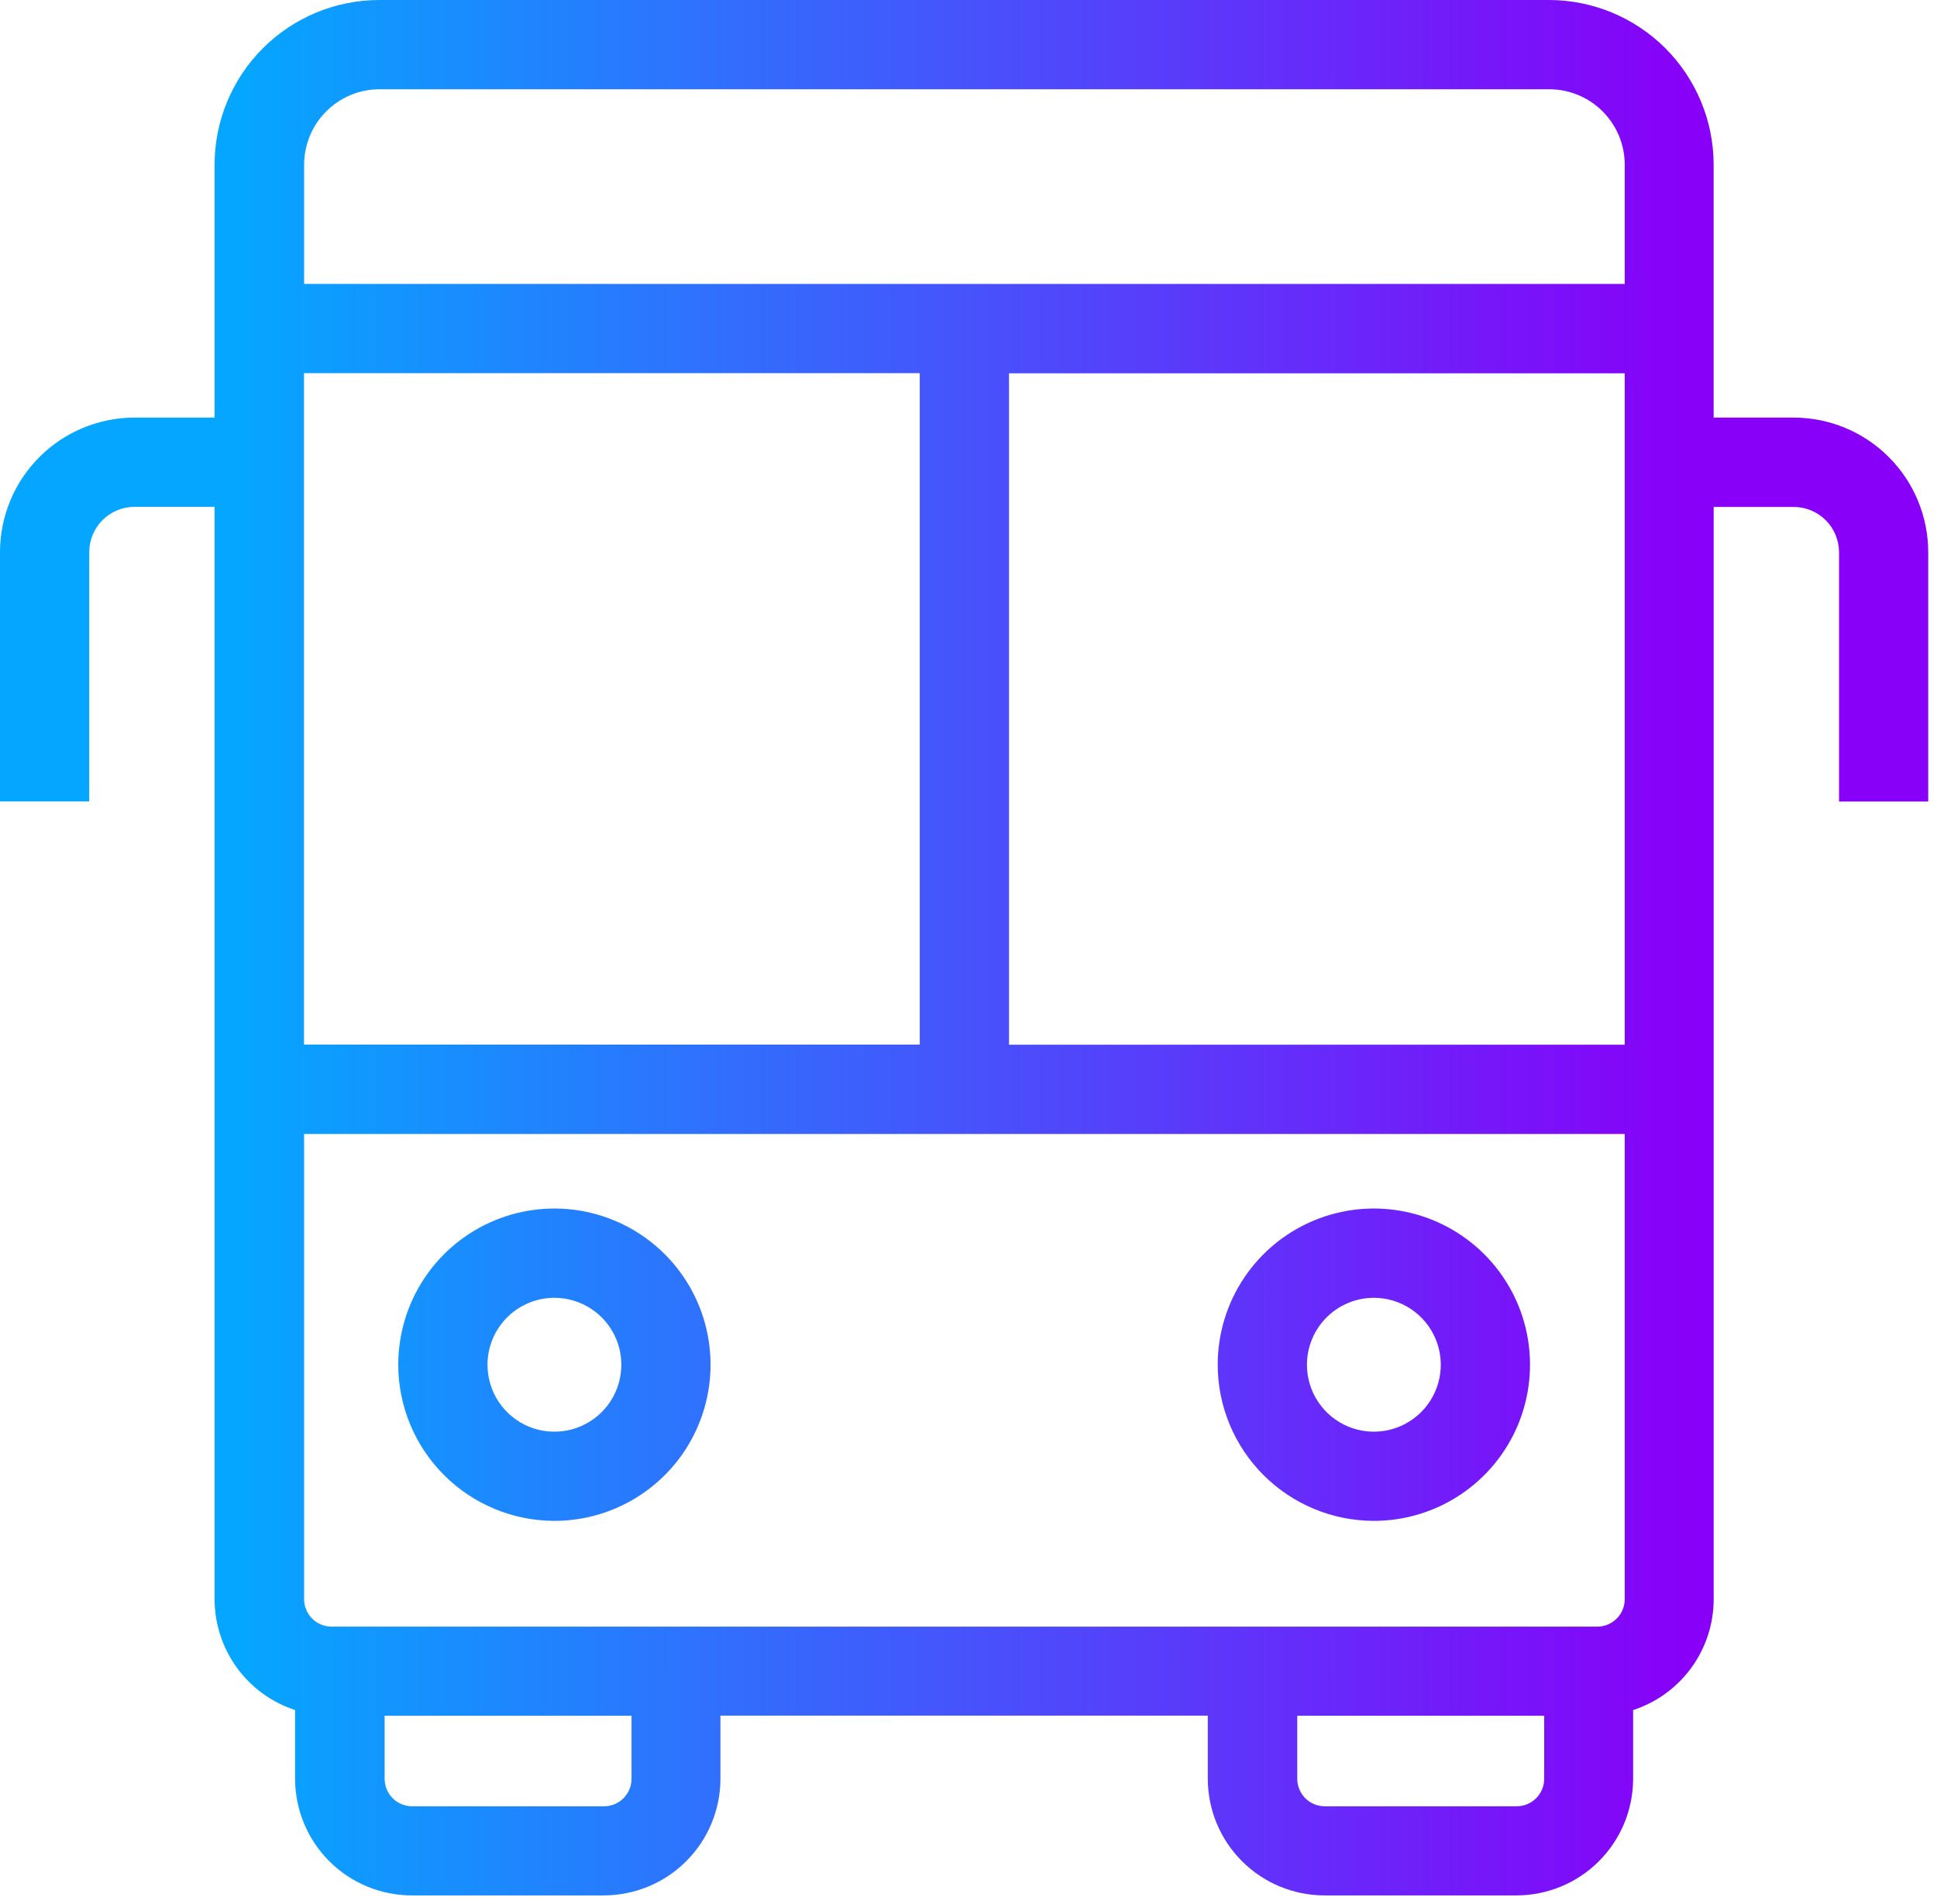 <svg width="58" height="57" viewBox="0 0 58 57" fill="none" xmlns="http://www.w3.org/2000/svg">
<path d="M53.708 12.502H51.312V4.93C51.311 3.623 50.791 2.37 49.867 1.445C48.942 0.521 47.689 0.001 46.382 0H11.355C10.048 0.001 8.795 0.521 7.87 1.445C6.946 2.37 6.426 3.623 6.425 4.93V12.502H4.029C2.961 12.503 1.937 12.927 1.181 13.682C0.426 14.437 0.001 15.461 0 16.529V23.994H2.672V16.529C2.672 16.17 2.816 15.825 3.07 15.571C3.324 15.317 3.669 15.174 4.029 15.174H6.425V47.875C6.426 48.612 6.659 49.33 7.092 49.926C7.525 50.523 8.135 50.967 8.836 51.196V53.253C8.837 54.179 9.205 55.066 9.859 55.721C10.514 56.376 11.402 56.744 12.328 56.745H18.079C19.005 56.744 19.893 56.376 20.548 55.721C21.203 55.066 21.571 54.179 21.572 53.253V51.364H36.165V53.253C36.166 54.179 36.534 55.066 37.189 55.721C37.844 56.376 38.731 56.744 39.657 56.745H45.409C46.335 56.744 47.222 56.376 47.877 55.721C48.532 55.066 48.9 54.179 48.901 53.253V51.196C49.602 50.968 50.213 50.523 50.646 49.927C51.079 49.33 51.313 48.612 51.313 47.875V15.177H53.71C54.069 15.177 54.414 15.32 54.669 15.574C54.923 15.828 55.066 16.173 55.067 16.532V23.997H57.737V16.532C57.736 15.464 57.312 14.439 56.556 13.684C55.801 12.928 54.777 12.503 53.708 12.502ZM9.103 11.172H27.54V31.274H9.103V11.172ZM18.91 53.256C18.909 53.473 18.823 53.682 18.669 53.836C18.515 53.99 18.306 54.076 18.089 54.077H12.338C12.12 54.076 11.912 53.99 11.758 53.836C11.604 53.682 11.517 53.473 11.517 53.256V51.367H18.91V53.256ZM46.238 53.256C46.237 53.473 46.151 53.682 45.997 53.836C45.843 53.99 45.634 54.076 45.417 54.077H39.665C39.448 54.076 39.239 53.99 39.085 53.836C38.932 53.682 38.845 53.473 38.844 53.256V51.367H46.238V53.256ZM48.65 47.878C48.649 48.095 48.563 48.304 48.409 48.458C48.255 48.612 48.046 48.698 47.829 48.699H9.927C9.709 48.698 9.501 48.612 9.347 48.458C9.193 48.304 9.106 48.095 9.106 47.878V33.949H48.65V47.878ZM48.65 31.277H30.213V11.177H48.65V31.277ZM48.65 8.5H9.106V4.93C9.107 4.332 9.345 3.757 9.769 3.334C10.192 2.911 10.766 2.672 11.365 2.672H46.391C46.99 2.672 47.564 2.911 47.987 3.334C48.411 3.757 48.649 4.332 48.65 4.93V8.5Z" fill="url(#paint0_linear_716_465)"/>
<path d="M16.601 45.532C17.525 45.532 18.429 45.258 19.198 44.744C19.967 44.23 20.567 43.5 20.92 42.646C21.274 41.791 21.367 40.851 21.186 39.944C21.006 39.037 20.561 38.204 19.907 37.55C19.253 36.897 18.42 36.451 17.513 36.271C16.606 36.09 15.666 36.183 14.812 36.537C13.957 36.891 13.227 37.49 12.713 38.259C12.199 39.028 11.925 39.932 11.925 40.856C11.926 42.096 12.419 43.285 13.296 44.161C14.172 45.038 15.361 45.531 16.601 45.532ZM16.601 38.854C16.997 38.854 17.384 38.972 17.714 39.192C18.044 39.412 18.301 39.725 18.452 40.091C18.604 40.457 18.643 40.86 18.566 41.249C18.489 41.638 18.298 41.995 18.018 42.275C17.738 42.555 17.38 42.746 16.992 42.824C16.603 42.901 16.2 42.861 15.834 42.71C15.467 42.558 15.155 42.301 14.934 41.971C14.714 41.642 14.597 41.255 14.597 40.858C14.597 40.327 14.808 39.817 15.184 39.441C15.56 39.066 16.069 38.854 16.601 38.854Z" fill="url(#paint1_linear_716_465)"/>
<path d="M41.138 45.532C42.062 45.532 42.967 45.258 43.735 44.744C44.504 44.23 45.104 43.5 45.458 42.646C45.811 41.791 45.904 40.851 45.724 39.944C45.543 39.037 45.098 38.204 44.444 37.55C43.79 36.897 42.957 36.451 42.05 36.271C41.143 36.09 40.203 36.183 39.349 36.537C38.494 36.891 37.764 37.49 37.25 38.259C36.736 39.028 36.462 39.932 36.462 40.856C36.463 42.096 36.956 43.285 37.833 44.161C38.71 45.038 39.898 45.531 41.138 45.532ZM41.138 38.854C41.534 38.854 41.922 38.972 42.251 39.192C42.581 39.412 42.838 39.725 42.989 40.091C43.141 40.457 43.181 40.86 43.103 41.249C43.026 41.638 42.835 41.995 42.555 42.275C42.275 42.555 41.917 42.746 41.529 42.824C41.14 42.901 40.737 42.861 40.371 42.71C40.005 42.558 39.692 42.301 39.471 41.971C39.251 41.642 39.134 41.255 39.134 40.858C39.134 40.327 39.346 39.817 39.721 39.441C40.097 39.066 40.606 38.854 41.138 38.854Z" fill="url(#paint2_linear_716_465)"/>
<defs>
<linearGradient id="paint0_linear_716_465" x1="7.227" y1="28.372" x2="50.59" y2="28.372" gradientUnits="userSpaceOnUse">
<stop stop-color="#05A6FF"/>
<stop offset="1" stop-color="#8800F8"/>
</linearGradient>
<linearGradient id="paint1_linear_716_465" x1="7.227" y1="28.372" x2="50.59" y2="28.372" gradientUnits="userSpaceOnUse">
<stop stop-color="#05A6FF"/>
<stop offset="1" stop-color="#8800F8"/>
</linearGradient>
<linearGradient id="paint2_linear_716_465" x1="7.227" y1="28.372" x2="50.59" y2="28.372" gradientUnits="userSpaceOnUse">
<stop stop-color="#05A6FF"/>
<stop offset="1" stop-color="#8800F8"/>
</linearGradient>
</defs>
</svg>
